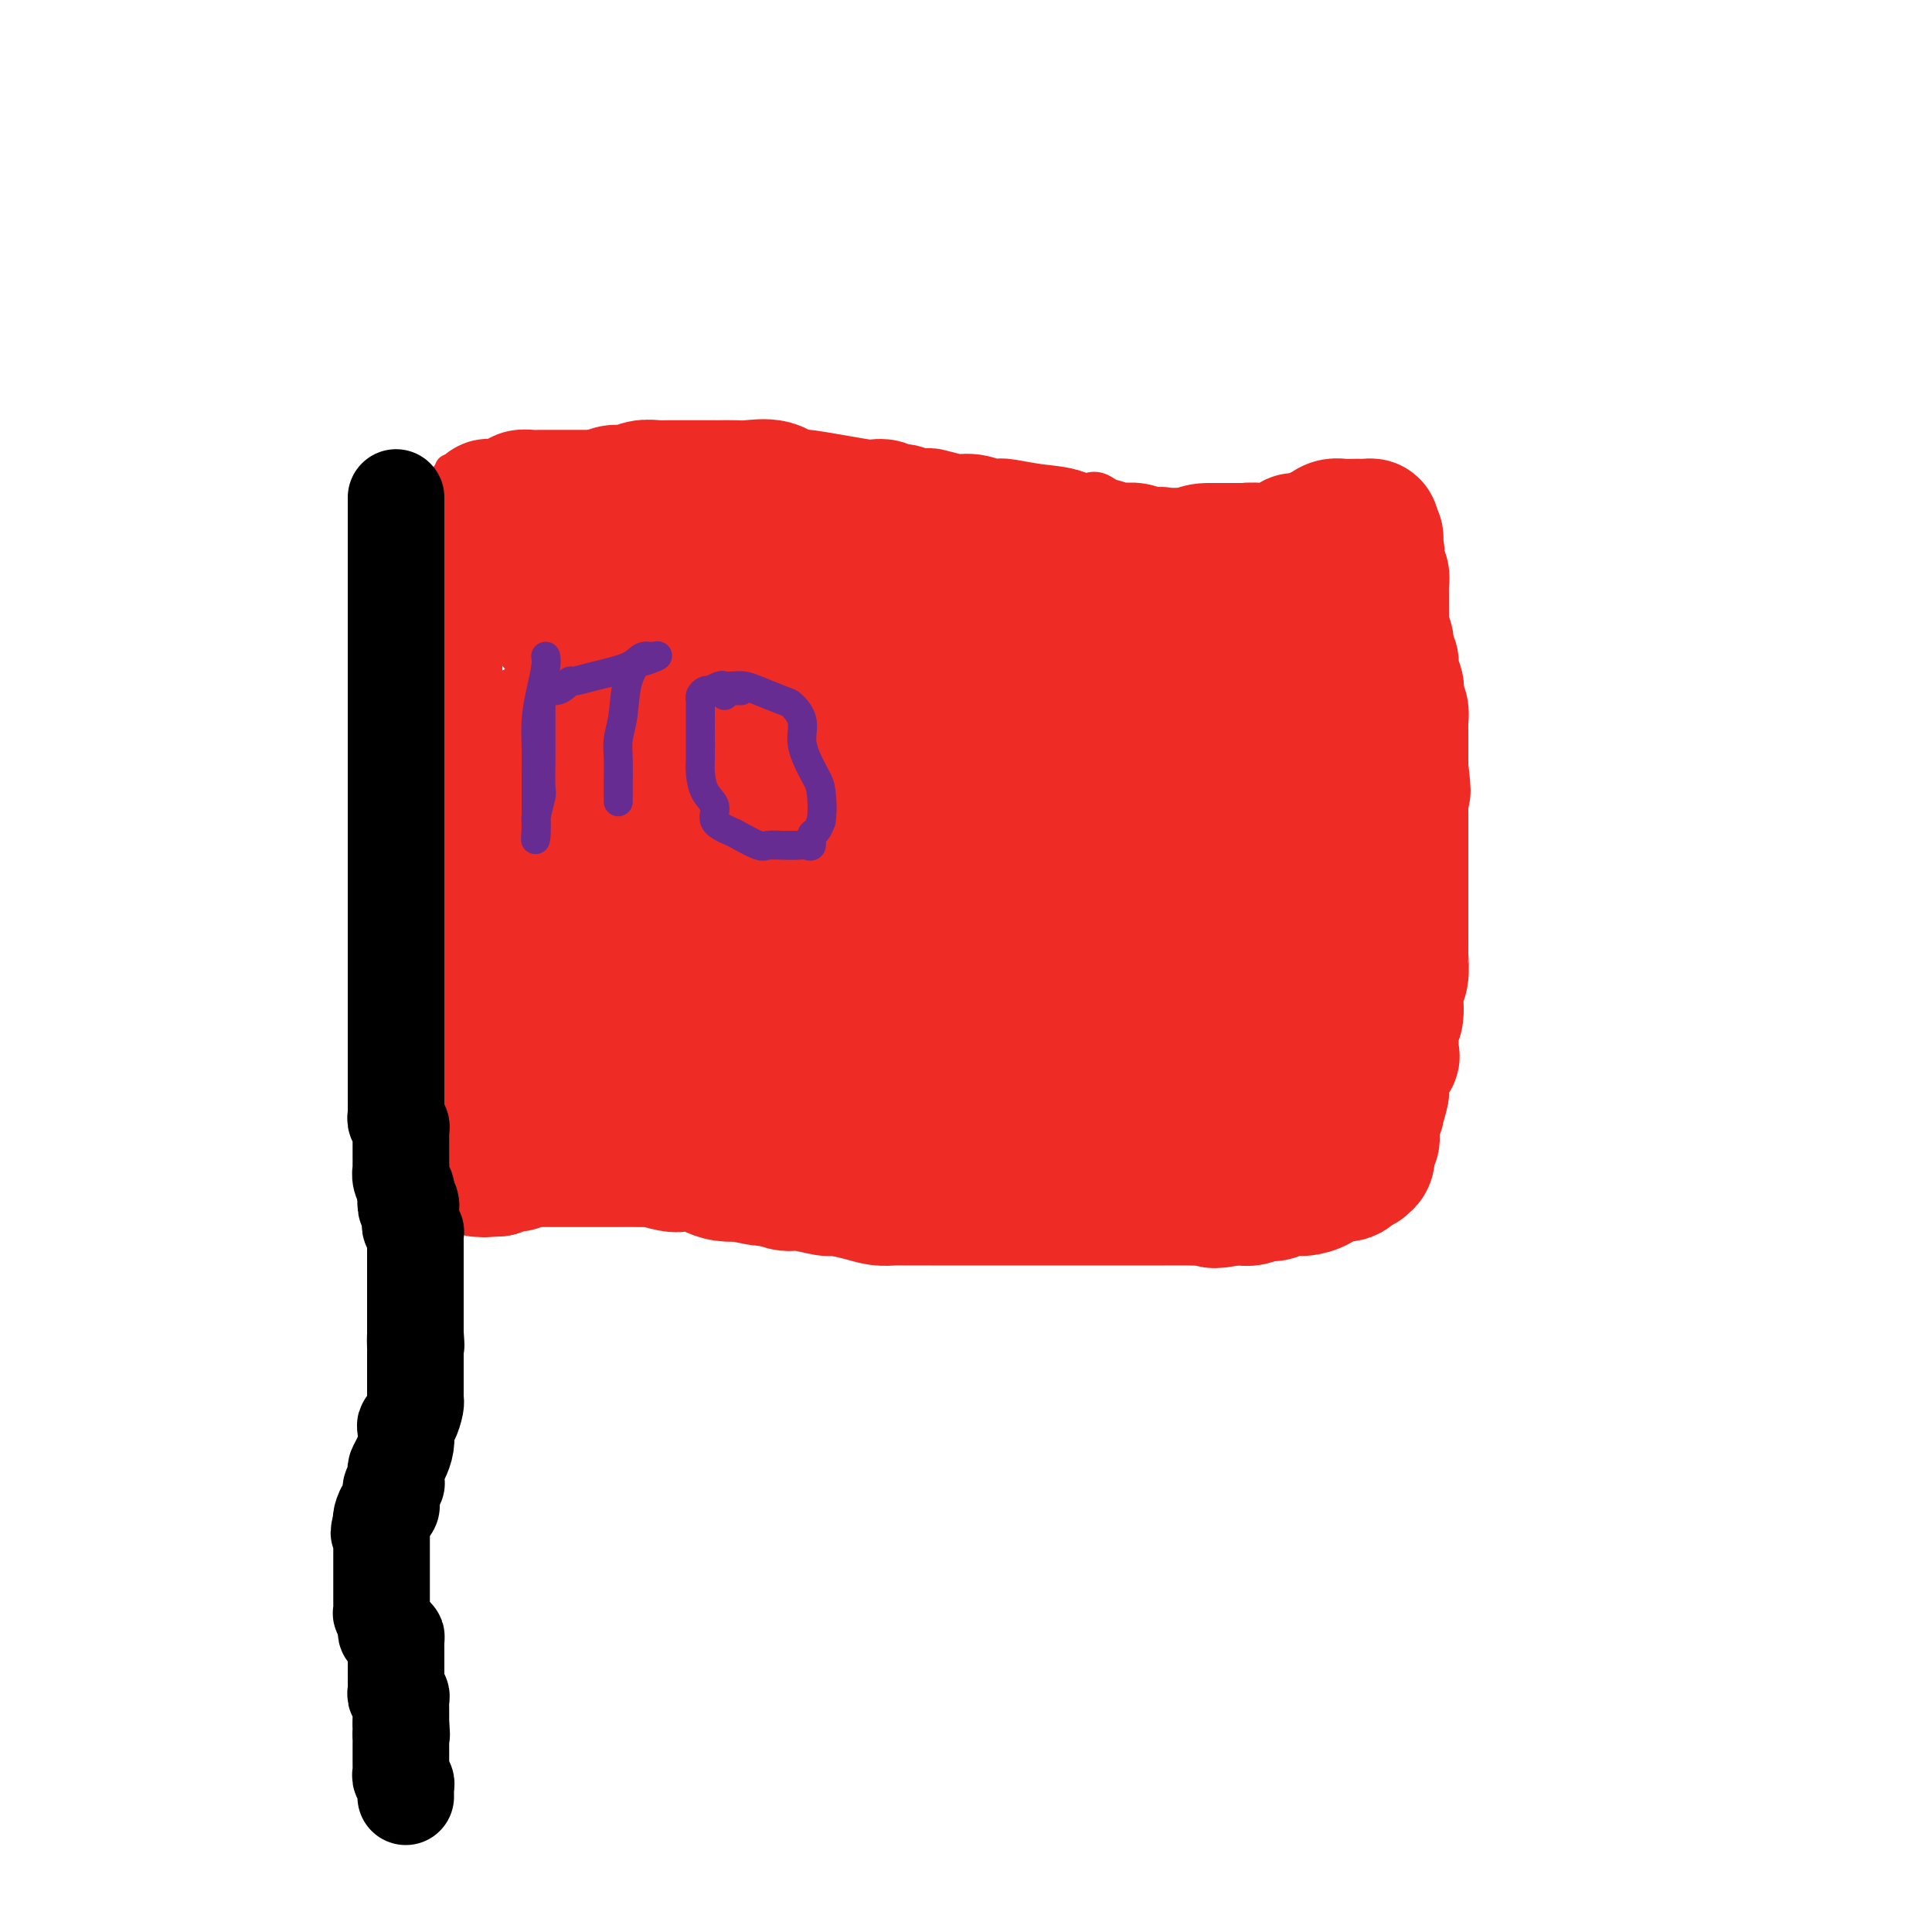 <svg viewBox='0 0 400 400' version='1.1' xmlns='http://www.w3.org/2000/svg' xmlns:xlink='http://www.w3.org/1999/xlink'><g fill='none' stroke='#EE2B24' stroke-width='6' stroke-linecap='round' stroke-linejoin='round'><path d='M91,102c0.423,0.304 0.845,0.608 1,1c0.155,0.392 0.041,0.872 0,1c-0.041,0.128 -0.011,-0.097 0,1c0.011,1.097 0.003,3.514 0,7c-0.003,3.486 -0.001,8.040 0,11c0.001,2.960 0.000,4.325 0,6c-0.000,1.675 -0.000,3.660 0,5c0.000,1.340 0.000,2.036 0,3c-0.000,0.964 -0.000,2.198 0,3c0.000,0.802 0.000,1.174 0,2c-0.000,0.826 -0.000,2.108 0,3c0.000,0.892 0.000,1.395 0,2c-0.000,0.605 -0.000,1.312 0,2c0.000,0.688 0.000,1.358 0,2c-0.000,0.642 -0.000,1.257 0,2c0.000,0.743 0.000,1.612 0,3c-0.000,1.388 -0.000,3.293 0,5c0.000,1.707 0.000,3.217 0,4c-0.000,0.783 -0.000,0.839 0,2c0.000,1.161 0.000,3.428 0,5c-0.000,1.572 -0.000,2.449 0,4c0.000,1.551 0.000,3.775 0,6'/><path d='M92,182c0.142,13.287 -0.004,6.505 0,6c0.004,-0.505 0.159,5.267 0,10c-0.159,4.733 -0.631,8.428 -1,12c-0.369,3.572 -0.635,7.023 -1,10c-0.365,2.977 -0.830,5.480 -1,9c-0.170,3.520 -0.044,8.057 0,11c0.044,2.943 0.008,4.293 0,5c-0.008,0.707 0.012,0.770 0,1c-0.012,0.230 -0.056,0.625 0,1c0.056,0.375 0.211,0.729 0,1c-0.211,0.271 -0.788,0.457 -1,0c-0.212,-0.457 -0.061,-1.559 0,-2c0.061,-0.441 0.030,-0.220 0,0'/><path d='M93,97c0.314,0.114 0.628,0.229 1,0c0.372,-0.229 0.803,-0.801 1,-1c0.197,-0.199 0.161,-0.025 1,0c0.839,0.025 2.553,-0.098 4,0c1.447,0.098 2.627,0.418 4,0c1.373,-0.418 2.939,-1.575 4,-2c1.061,-0.425 1.617,-0.118 2,0c0.383,0.118 0.593,0.046 1,0c0.407,-0.046 1.013,-0.065 2,0c0.987,0.065 2.357,0.214 4,0c1.643,-0.214 3.558,-0.789 5,-1c1.442,-0.211 2.410,-0.056 4,0c1.590,0.056 3.802,0.015 5,0c1.198,-0.015 1.382,-0.004 2,0c0.618,0.004 1.670,0.001 3,0c1.330,-0.001 2.939,-0.000 4,0c1.061,0.000 1.576,0.000 3,0c1.424,-0.000 3.759,-0.000 5,0c1.241,0.000 1.389,0.000 2,0c0.611,-0.000 1.685,-0.001 3,0c1.315,0.001 2.872,0.003 4,0c1.128,-0.003 1.828,-0.011 3,0c1.172,0.011 2.815,0.041 4,0c1.185,-0.041 1.910,-0.155 3,0c1.090,0.155 2.545,0.577 4,1'/><path d='M171,94c8.761,0.390 6.164,0.865 6,1c-0.164,0.135 2.105,-0.070 5,0c2.895,0.070 6.417,0.415 9,1c2.583,0.585 4.226,1.410 6,2c1.774,0.590 3.678,0.947 5,1c1.322,0.053 2.061,-0.196 3,0c0.939,0.196 2.076,0.837 3,1c0.924,0.163 1.634,-0.153 3,0c1.366,0.153 3.387,0.774 5,1c1.613,0.226 2.818,0.058 4,0c1.182,-0.058 2.342,-0.004 3,0c0.658,0.004 0.814,-0.041 1,0c0.186,0.041 0.400,0.168 1,0c0.600,-0.168 1.584,-0.629 3,0c1.416,0.629 3.263,2.350 5,3c1.737,0.650 3.365,0.231 5,0c1.635,-0.231 3.278,-0.273 4,0c0.722,0.273 0.523,0.862 1,1c0.477,0.138 1.630,-0.174 3,0c1.370,0.174 2.959,0.835 5,1c2.041,0.165 4.536,-0.166 7,0c2.464,0.166 4.899,0.829 6,1c1.101,0.171 0.869,-0.150 1,0c0.131,0.150 0.627,0.772 1,1c0.373,0.228 0.625,0.061 1,0c0.375,-0.061 0.874,-0.016 1,0c0.126,0.016 -0.120,0.004 0,0c0.120,-0.004 0.606,-0.001 1,0c0.394,0.001 0.697,0.001 1,0'/><path d='M270,108c15.733,2.166 5.567,0.581 2,0c-3.567,-0.581 -0.535,-0.157 1,0c1.535,0.157 1.573,0.046 2,0c0.427,-0.046 1.243,-0.028 2,0c0.757,0.028 1.456,0.067 2,0c0.544,-0.067 0.934,-0.241 1,0c0.066,0.241 -0.193,0.896 0,1c0.193,0.104 0.836,-0.341 1,0c0.164,0.341 -0.152,1.470 0,2c0.152,0.530 0.773,0.461 1,1c0.227,0.539 0.061,1.687 0,2c-0.061,0.313 -0.016,-0.207 0,0c0.016,0.207 0.004,1.141 0,2c-0.004,0.859 -0.001,1.643 0,2c0.001,0.357 0.000,0.288 0,1c-0.000,0.712 -0.000,2.206 0,3c0.000,0.794 0.000,0.887 0,1c-0.000,0.113 -0.000,0.247 0,1c0.000,0.753 0.000,2.126 0,3c-0.000,0.874 -0.000,1.250 0,2c0.000,0.750 0.000,1.875 0,3'/><path d='M282,132c0.309,4.583 0.083,4.041 0,4c-0.083,-0.041 -0.022,0.419 0,2c0.022,1.581 0.006,4.281 0,6c-0.006,1.719 -0.002,2.455 0,3c0.002,0.545 0.000,0.897 0,2c-0.000,1.103 -0.000,2.957 0,4c0.000,1.043 0.000,1.275 0,2c-0.000,0.725 -0.000,1.941 0,3c0.000,1.059 0.000,1.959 0,3c-0.000,1.041 -0.000,2.223 0,3c0.000,0.777 0.000,1.149 0,2c-0.000,0.851 -0.000,2.181 0,3c0.000,0.819 0.000,1.128 0,2c-0.000,0.872 -0.000,2.308 0,4c0.000,1.692 0.000,3.639 0,5c-0.000,1.361 -0.000,2.136 0,3c0.000,0.864 0.000,1.816 0,3c-0.000,1.184 -0.000,2.601 0,4c0.000,1.399 0.000,2.779 0,4c-0.000,1.221 -0.000,2.281 0,3c0.000,0.719 0.000,1.096 0,2c-0.000,0.904 -0.000,2.334 0,3c0.000,0.666 0.000,0.567 0,1c0.000,0.433 0.000,1.398 0,2c0.000,0.602 0.000,0.842 0,1c0.000,0.158 0.000,0.236 0,1c0.000,0.764 0.000,2.216 0,3c0.000,0.784 0.000,0.901 0,1c0.000,0.099 0.000,0.181 0,1c0.000,0.819 0.000,2.377 0,3c0.000,0.623 0.000,0.312 0,0'/><path d='M282,215c0.000,13.181 0.000,4.635 0,2c-0.000,-2.635 -0.000,0.641 0,2c0.000,1.359 0.000,0.801 0,1c-0.000,0.199 -0.000,1.154 0,2c0.000,0.846 0.000,1.585 0,2c-0.000,0.415 -0.000,0.508 0,1c0.000,0.492 0.000,1.382 0,2c-0.000,0.618 -0.000,0.964 0,1c0.000,0.036 0.000,-0.237 0,0c-0.000,0.237 -0.000,0.984 0,2c0.000,1.016 0.000,2.302 0,3c-0.000,0.698 -0.000,0.807 0,1c0.000,0.193 0.000,0.470 0,1c-0.000,0.530 -0.000,1.312 0,2c0.000,0.688 0.001,1.283 0,2c-0.001,0.717 -0.004,1.557 0,2c0.004,0.443 0.016,0.491 0,1c-0.016,0.509 -0.061,1.480 0,2c0.061,0.520 0.226,0.588 0,1c-0.226,0.412 -0.845,1.168 -1,2c-0.155,0.832 0.154,1.738 0,2c-0.154,0.262 -0.772,-0.122 -1,0c-0.228,0.122 -0.065,0.749 0,1c0.065,0.251 0.033,0.125 0,0'/><path d='M280,250c-0.443,5.415 -0.550,1.451 -1,0c-0.450,-1.451 -1.243,-0.389 -2,0c-0.757,0.389 -1.477,0.104 -2,0c-0.523,-0.104 -0.849,-0.028 -2,0c-1.151,0.028 -3.128,0.007 -4,0c-0.872,-0.007 -0.639,-0.002 -1,0c-0.361,0.002 -1.316,0.001 -2,0c-0.684,-0.001 -1.097,-0.000 -2,0c-0.903,0.000 -2.297,0.000 -4,0c-1.703,-0.000 -3.716,-0.000 -5,0c-1.284,0.000 -1.841,0.000 -3,0c-1.159,-0.000 -2.921,0.000 -4,0c-1.079,-0.000 -1.474,-0.000 -2,0c-0.526,0.000 -1.184,0.000 -2,0c-0.816,-0.000 -1.791,-0.000 -3,0c-1.209,0.000 -2.652,0.001 -4,0c-1.348,-0.001 -2.602,-0.002 -4,0c-1.398,0.002 -2.940,0.008 -4,0c-1.060,-0.008 -1.638,-0.030 -2,0c-0.362,0.030 -0.507,0.113 -1,0c-0.493,-0.113 -1.333,-0.423 -2,0c-0.667,0.423 -1.162,1.577 -2,2c-0.838,0.423 -2.021,0.114 -3,0c-0.979,-0.114 -1.754,-0.034 -4,0c-2.246,0.034 -5.963,0.023 -8,0c-2.037,-0.023 -2.392,-0.059 -3,0c-0.608,0.059 -1.467,0.212 -3,0c-1.533,-0.212 -3.741,-0.789 -5,-1c-1.259,-0.211 -1.570,-0.057 -2,0c-0.430,0.057 -0.980,0.016 -2,0c-1.020,-0.016 -2.510,-0.008 -4,0'/><path d='M188,251c-14.695,0.155 -5.433,0.041 -3,0c2.433,-0.041 -1.963,-0.011 -4,0c-2.037,0.011 -1.716,0.003 -2,0c-0.284,-0.003 -1.174,-0.001 -2,0c-0.826,0.001 -1.587,0.000 -2,0c-0.413,-0.000 -0.479,-0.000 -1,0c-0.521,0.000 -1.496,0.000 -3,0c-1.504,-0.000 -3.536,-0.000 -5,0c-1.464,0.000 -2.359,0.000 -4,0c-1.641,-0.000 -4.027,-0.000 -5,0c-0.973,0.000 -0.532,0.000 -1,0c-0.468,-0.000 -1.846,-0.000 -3,0c-1.154,0.000 -2.083,0.000 -3,0c-0.917,-0.000 -1.821,-0.000 -3,0c-1.179,0.000 -2.632,0.000 -4,0c-1.368,-0.000 -2.649,-0.000 -4,0c-1.351,0.000 -2.770,0.000 -4,0c-1.230,-0.000 -2.272,-0.000 -3,0c-0.728,0.000 -1.143,0.000 -2,0c-0.857,-0.000 -2.157,-0.000 -3,0c-0.843,0.000 -1.231,0.000 -2,0c-0.769,-0.000 -1.921,-0.000 -3,0c-1.079,0.000 -2.085,-0.000 -3,0c-0.915,0.000 -1.737,-0.000 -2,0c-0.263,0.000 0.034,-0.000 0,0c-0.034,0.000 -0.400,-0.000 -1,0c-0.600,0.000 -1.434,-0.000 -2,0c-0.566,0.000 -0.863,-0.000 -1,0c-0.137,0.000 -0.114,-0.000 -1,0c-0.886,0.000 -2.682,-0.000 -4,0c-1.318,0.000 -2.159,0.000 -3,0'/><path d='M105,251c-13.755,0.000 -6.641,0.000 -5,0c1.641,-0.000 -2.190,0.000 -4,0c-1.810,0.000 -1.599,0.000 -2,0c-0.401,0.000 -1.414,0.000 -2,0c-0.586,0.000 -0.745,0.000 -1,0c-0.255,-0.000 -0.607,0.000 -1,0c-0.393,0.000 -0.827,0.000 -1,0c-0.173,0.000 -0.087,0.000 0,0'/></g>
<g fill='none' stroke='#EE2B24' stroke-width='28' stroke-linecap='round' stroke-linejoin='round'><path d='M150,140c-0.928,-0.004 -1.855,-0.009 -2,0c-0.145,0.009 0.494,0.031 0,0c-0.494,-0.031 -2.120,-0.116 -4,0c-1.880,0.116 -4.013,0.433 -6,1c-1.987,0.567 -3.827,1.385 -5,2c-1.173,0.615 -1.677,1.028 -3,2c-1.323,0.972 -3.465,2.503 -5,4c-1.535,1.497 -2.465,2.960 -3,4c-0.535,1.040 -0.677,1.655 -1,2c-0.323,0.345 -0.829,0.418 -1,1c-0.171,0.582 -0.008,1.671 0,2c0.008,0.329 -0.138,-0.104 0,0c0.138,0.104 0.559,0.744 1,1c0.441,0.256 0.902,0.128 1,0c0.098,-0.128 -0.168,-0.257 0,-1c0.168,-0.743 0.771,-2.099 1,-3c0.229,-0.901 0.085,-1.346 0,-2c-0.085,-0.654 -0.109,-1.517 0,-3c0.109,-1.483 0.352,-3.587 0,-6c-0.352,-2.413 -1.299,-5.136 -3,-8c-1.701,-2.864 -4.158,-5.870 -6,-8c-1.842,-2.130 -3.071,-3.385 -4,-5c-0.929,-1.615 -1.558,-3.589 -2,-5c-0.442,-1.411 -0.698,-2.260 -1,-3c-0.302,-0.740 -0.651,-1.370 -1,-2'/><path d='M106,113c-2.981,-5.613 -1.932,-4.144 -2,-4c-0.068,0.144 -1.251,-1.036 -2,-2c-0.749,-0.964 -1.064,-1.712 -1,-2c0.064,-0.288 0.506,-0.116 1,0c0.494,0.116 1.038,0.175 2,0c0.962,-0.175 2.340,-0.583 3,-1c0.660,-0.417 0.600,-0.844 1,-1c0.400,-0.156 1.260,-0.042 2,0c0.740,0.042 1.359,0.011 2,0c0.641,-0.011 1.303,-0.003 2,0c0.697,0.003 1.429,0.001 2,0c0.571,-0.001 0.982,-0.000 1,0c0.018,0.000 -0.356,0.000 0,0c0.356,-0.000 1.444,-0.000 2,0c0.556,0.000 0.582,0.000 1,0c0.418,-0.000 1.228,-0.000 2,0c0.772,0.000 1.506,0.000 2,0c0.494,-0.000 0.747,-0.000 1,0'/><path d='M125,103c3.453,-0.244 1.586,0.145 1,0c-0.586,-0.145 0.110,-0.823 1,-1c0.890,-0.177 1.975,0.149 3,0c1.025,-0.149 1.989,-0.772 3,-1c1.011,-0.228 2.067,-0.061 3,0c0.933,0.061 1.742,0.016 2,0c0.258,-0.016 -0.036,-0.004 1,0c1.036,0.004 3.403,0.001 5,0c1.597,-0.001 2.423,-0.000 3,0c0.577,0.000 0.904,0.001 1,0c0.096,-0.001 -0.039,-0.002 0,0c0.039,0.002 0.252,0.008 1,0c0.748,-0.008 2.030,-0.030 3,0c0.970,0.030 1.627,0.113 3,0c1.373,-0.113 3.463,-0.423 5,0c1.537,0.423 2.520,1.580 3,2c0.480,0.420 0.458,0.102 1,0c0.542,-0.102 1.650,0.011 2,0c0.350,-0.011 -0.057,-0.148 1,0c1.057,0.148 3.577,0.579 6,1c2.423,0.421 4.747,0.831 6,1c1.253,0.169 1.433,0.097 2,0c0.567,-0.097 1.521,-0.218 2,0c0.479,0.218 0.485,0.777 1,1c0.515,0.223 1.540,0.111 2,0c0.460,-0.111 0.355,-0.222 1,0c0.645,0.222 2.042,0.778 3,1c0.958,0.222 1.479,0.111 2,0'/><path d='M192,107c5.227,0.946 2.296,0.310 1,0c-1.296,-0.310 -0.957,-0.293 0,0c0.957,0.293 2.534,0.863 4,1c1.466,0.137 2.823,-0.160 4,0c1.177,0.160 2.175,0.778 3,1c0.825,0.222 1.477,0.047 2,0c0.523,-0.047 0.918,0.034 1,0c0.082,-0.034 -0.150,-0.182 1,0c1.150,0.182 3.680,0.694 6,1c2.320,0.306 4.428,0.408 6,1c1.572,0.592 2.608,1.676 4,2c1.392,0.324 3.139,-0.110 4,0c0.861,0.110 0.836,0.765 1,1c0.164,0.235 0.516,0.049 1,0c0.484,-0.049 1.099,0.039 2,0c0.901,-0.039 2.089,-0.207 3,0c0.911,0.207 1.546,0.787 2,1c0.454,0.213 0.729,0.057 1,0c0.271,-0.057 0.539,-0.015 1,0c0.461,0.015 1.115,0.004 2,0c0.885,-0.004 2.002,-0.001 3,0c0.998,0.001 1.879,0.000 2,0c0.121,-0.000 -0.517,-0.000 0,0c0.517,0.000 2.190,0.000 3,0c0.810,-0.000 0.756,-0.000 1,0c0.244,0.000 0.784,0.000 1,0c0.216,-0.000 0.108,-0.000 0,0'/><path d='M251,115c9.245,1.238 2.859,0.333 1,0c-1.859,-0.333 0.809,-0.093 2,0c1.191,0.093 0.904,0.039 1,0c0.096,-0.039 0.573,-0.063 1,0c0.427,0.063 0.802,0.213 1,0c0.198,-0.213 0.219,-0.789 1,-1c0.781,-0.211 2.321,-0.056 3,0c0.679,0.056 0.496,0.012 1,0c0.504,-0.012 1.694,0.007 2,0c0.306,-0.007 -0.273,-0.040 0,0c0.273,0.040 1.397,0.154 2,0c0.603,-0.154 0.685,-0.576 1,-1c0.315,-0.424 0.861,-0.849 1,-1c0.139,-0.151 -0.131,-0.026 0,0c0.131,0.026 0.662,-0.045 1,0c0.338,0.045 0.482,0.208 1,0c0.518,-0.208 1.409,-0.787 2,-1c0.591,-0.213 0.883,-0.061 1,0c0.117,0.061 0.058,0.030 0,0'/><path d='M273,111c3.822,-0.785 2.376,-0.746 2,-1c-0.376,-0.254 0.319,-0.800 1,-1c0.681,-0.200 1.349,-0.054 2,0c0.651,0.054 1.285,0.018 2,0c0.715,-0.018 1.512,-0.016 2,0c0.488,0.016 0.667,0.045 1,0c0.333,-0.045 0.820,-0.166 1,0c0.180,0.166 0.051,0.619 0,1c-0.051,0.381 -0.026,0.691 0,1'/><path d='M284,111c1.697,0.185 0.441,0.649 0,1c-0.441,0.351 -0.067,0.591 0,1c0.067,0.409 -0.175,0.987 0,1c0.175,0.013 0.765,-0.540 1,0c0.235,0.540 0.116,2.172 0,3c-0.116,0.828 -0.227,0.852 0,1c0.227,0.148 0.793,0.420 1,1c0.207,0.580 0.055,1.468 0,2c-0.055,0.532 -0.015,0.707 0,1c0.015,0.293 0.004,0.705 0,1c-0.004,0.295 -0.001,0.475 0,1c0.001,0.525 0.001,1.397 0,2c-0.001,0.603 -0.001,0.938 0,1c0.001,0.062 0.004,-0.151 0,0c-0.004,0.151 -0.016,0.664 0,1c0.016,0.336 0.061,0.494 0,1c-0.061,0.506 -0.228,1.361 0,2c0.228,0.639 0.849,1.063 1,2c0.151,0.937 -0.170,2.388 0,3c0.170,0.612 0.829,0.387 1,1c0.171,0.613 -0.147,2.065 0,3c0.147,0.935 0.757,1.354 1,2c0.243,0.646 0.118,1.520 0,2c-0.118,0.480 -0.228,0.565 0,1c0.228,0.435 0.793,1.221 1,2c0.207,0.779 0.055,1.550 0,2c-0.055,0.450 -0.015,0.579 0,1c0.015,0.421 0.004,1.133 0,2c-0.004,0.867 -0.001,1.887 0,3c0.001,1.113 0.000,2.318 0,3c-0.000,0.682 -0.000,0.841 0,1'/><path d='M290,159c0.928,7.955 0.249,3.841 0,3c-0.249,-0.841 -0.067,1.589 0,3c0.067,1.411 0.018,1.801 0,2c-0.018,0.199 -0.005,0.206 0,1c0.005,0.794 0.001,2.375 0,3c-0.001,0.625 -0.000,0.293 0,1c0.000,0.707 0.000,2.454 0,3c-0.000,0.546 -0.000,-0.110 0,0c0.000,0.110 0.000,0.987 0,2c-0.000,1.013 -0.000,2.162 0,3c0.000,0.838 -0.000,1.364 0,2c0.000,0.636 0.000,1.380 0,2c-0.000,0.620 -0.000,1.115 0,2c0.000,0.885 0.000,2.161 0,3c-0.000,0.839 -0.000,1.240 0,2c0.000,0.760 0.001,1.877 0,2c-0.001,0.123 -0.004,-0.749 0,0c0.004,0.749 0.016,3.118 0,4c-0.016,0.882 -0.061,0.276 0,1c0.061,0.724 0.227,2.777 0,4c-0.227,1.223 -0.846,1.617 -1,3c-0.154,1.383 0.157,3.756 0,5c-0.157,1.244 -0.782,1.358 -1,2c-0.218,0.642 -0.030,1.811 0,3c0.030,1.189 -0.097,2.399 0,3c0.097,0.601 0.418,0.595 0,1c-0.418,0.405 -1.576,1.222 -2,2c-0.424,0.778 -0.114,1.518 0,2c0.114,0.482 0.031,0.707 0,1c-0.031,0.293 -0.009,0.655 0,1c0.009,0.345 0.004,0.672 0,1'/><path d='M286,226c-0.841,4.113 -0.943,2.396 -1,2c-0.057,-0.396 -0.068,0.528 0,1c0.068,0.472 0.215,0.493 0,1c-0.215,0.507 -0.794,1.499 -1,2c-0.206,0.501 -0.041,0.512 0,1c0.041,0.488 -0.042,1.453 0,2c0.042,0.547 0.208,0.675 0,1c-0.208,0.325 -0.792,0.847 -1,1c-0.208,0.153 -0.041,-0.064 0,0c0.041,0.064 -0.044,0.407 0,1c0.044,0.593 0.217,1.435 0,2c-0.217,0.565 -0.824,0.854 -1,1c-0.176,0.146 0.078,0.151 0,0c-0.078,-0.151 -0.487,-0.457 -1,0c-0.513,0.457 -1.131,1.678 -2,2c-0.869,0.322 -1.988,-0.253 -3,0c-1.012,0.253 -1.916,1.336 -3,2c-1.084,0.664 -2.346,0.910 -3,1c-0.654,0.090 -0.699,0.023 -1,0c-0.301,-0.023 -0.858,-0.002 -1,0c-0.142,0.002 0.130,-0.013 0,0c-0.130,0.013 -0.663,0.055 -1,0c-0.337,-0.055 -0.478,-0.207 -1,0c-0.522,0.207 -1.424,0.773 -2,1c-0.576,0.227 -0.826,0.113 -1,0c-0.174,-0.113 -0.274,-0.226 -1,0c-0.726,0.226 -2.080,0.792 -3,1c-0.920,0.208 -1.406,0.060 -2,0c-0.594,-0.060 -1.297,-0.030 -2,0'/><path d='M255,248c-4.993,1.083 -3.976,0.290 -4,0c-0.024,-0.290 -1.089,-0.078 -2,0c-0.911,0.078 -1.667,0.021 -3,0c-1.333,-0.021 -3.244,-0.006 -4,0c-0.756,0.006 -0.356,0.001 -1,0c-0.644,-0.001 -2.333,-0.000 -3,0c-0.667,0.000 -0.313,0.000 -1,0c-0.687,-0.000 -2.415,-0.000 -4,0c-1.585,0.000 -3.027,0.000 -4,0c-0.973,-0.000 -1.478,-0.000 -2,0c-0.522,0.000 -1.063,0.000 -2,0c-0.937,-0.000 -2.270,-0.000 -3,0c-0.730,0.000 -0.855,0.000 -1,0c-0.145,-0.000 -0.308,-0.000 -1,0c-0.692,0.000 -1.913,0.000 -3,0c-1.087,-0.000 -2.039,-0.000 -3,0c-0.961,0.000 -1.930,0.000 -3,0c-1.070,-0.000 -2.241,-0.000 -3,0c-0.759,0.000 -1.106,0.000 -2,0c-0.894,-0.000 -2.336,-0.000 -4,0c-1.664,0.000 -3.551,0.001 -5,0c-1.449,-0.001 -2.461,-0.003 -4,0c-1.539,0.003 -3.603,0.011 -5,0c-1.397,-0.011 -2.125,-0.040 -3,0c-0.875,0.040 -1.897,0.150 -3,0c-1.103,-0.150 -2.287,-0.561 -4,-1c-1.713,-0.439 -3.956,-0.905 -5,-1c-1.044,-0.095 -0.888,0.181 -2,0c-1.112,-0.181 -3.492,-0.818 -5,-1c-1.508,-0.182 -2.145,0.091 -3,0c-0.855,-0.091 -1.927,-0.545 -3,-1'/><path d='M160,244c-3.543,-0.559 -1.399,0.044 -2,0c-0.601,-0.044 -3.945,-0.733 -5,-1c-1.055,-0.267 0.180,-0.110 0,0c-0.180,0.110 -1.775,0.174 -3,0c-1.225,-0.174 -2.080,-0.586 -3,-1c-0.920,-0.414 -1.904,-0.829 -3,-1c-1.096,-0.171 -2.304,-0.098 -3,0c-0.696,0.098 -0.881,0.223 -2,0c-1.119,-0.223 -3.172,-0.792 -4,-1c-0.828,-0.208 -0.431,-0.056 -1,0c-0.569,0.056 -2.103,0.015 -3,0c-0.897,-0.015 -1.158,-0.004 -2,0c-0.842,0.004 -2.266,0.001 -3,0c-0.734,-0.001 -0.777,-0.000 -1,0c-0.223,0.000 -0.627,0.000 -1,0c-0.373,-0.000 -0.717,-0.000 -1,0c-0.283,0.000 -0.506,0.000 -1,0c-0.494,-0.000 -1.258,-0.000 -2,0c-0.742,0.000 -1.463,0.000 -2,0c-0.537,-0.000 -0.892,-0.000 -1,0c-0.108,0.000 0.031,0.000 0,0c-0.031,-0.000 -0.232,-0.001 -1,0c-0.768,0.001 -2.102,0.004 -3,0c-0.898,-0.004 -1.361,-0.016 -2,0c-0.639,0.016 -1.453,0.060 -2,0c-0.547,-0.060 -0.827,-0.222 -1,0c-0.173,0.222 -0.239,0.829 -1,1c-0.761,0.171 -2.217,-0.094 -3,0c-0.783,0.094 -0.891,0.547 -1,1'/><path d='M103,242c-5.072,0.314 -1.753,0.098 -1,0c0.753,-0.098 -1.059,-0.077 -2,0c-0.941,0.077 -1.012,0.210 -1,0c0.012,-0.210 0.105,-0.762 0,-1c-0.105,-0.238 -0.409,-0.160 -1,-1c-0.591,-0.840 -1.469,-2.596 -2,-4c-0.531,-1.404 -0.717,-2.456 -1,-4c-0.283,-1.544 -0.665,-3.580 -1,-5c-0.335,-1.420 -0.625,-2.225 -1,-3c-0.375,-0.775 -0.836,-1.520 -1,-2c-0.164,-0.480 -0.030,-0.694 0,-1c0.030,-0.306 -0.045,-0.705 0,-1c0.045,-0.295 0.209,-0.486 0,-1c-0.209,-0.514 -0.792,-1.352 -1,-2c-0.208,-0.648 -0.042,-1.104 0,-2c0.042,-0.896 -0.040,-2.230 0,-3c0.040,-0.770 0.203,-0.977 0,-2c-0.203,-1.023 -0.772,-2.864 -1,-4c-0.228,-1.136 -0.114,-1.568 0,-2'/><path d='M90,204c-0.928,-5.226 -0.249,-2.292 0,-2c0.249,0.292 0.067,-2.058 0,-3c-0.067,-0.942 -0.018,-0.476 0,-1c0.018,-0.524 0.005,-2.036 0,-3c-0.005,-0.964 -0.001,-1.379 0,-2c0.001,-0.621 0.000,-1.448 0,-2c-0.000,-0.552 -0.000,-0.828 0,-2c0.000,-1.172 0.000,-3.240 0,-4c-0.000,-0.760 -0.000,-0.211 0,-1c0.000,-0.789 0.000,-2.916 0,-4c-0.000,-1.084 -0.000,-1.124 0,-2c0.000,-0.876 0.000,-2.588 0,-3c-0.000,-0.412 -0.000,0.476 0,0c0.000,-0.476 0.000,-2.317 0,-3c-0.000,-0.683 -0.000,-0.207 0,-1c0.000,-0.793 0.000,-2.854 0,-4c-0.000,-1.146 -0.000,-1.377 0,-2c0.000,-0.623 0.000,-1.638 0,-3c-0.000,-1.362 -0.000,-3.072 0,-4c0.000,-0.928 0.000,-1.074 0,-2c-0.000,-0.926 -0.000,-2.633 0,-3c0.000,-0.367 0.000,0.605 0,0c-0.000,-0.605 -0.000,-2.787 0,-4c0.000,-1.213 0.000,-1.456 0,-2c-0.000,-0.544 0.000,-1.390 0,-2c0.000,-0.610 0.000,-0.984 0,-2c0.000,-1.016 0.000,-2.673 0,-3c0.000,-0.327 0.000,0.675 0,0c0.000,-0.675 0.000,-3.028 0,-4c0.000,-0.972 0.000,-0.563 0,-1c0.000,-0.437 0.000,-1.718 0,-3'/><path d='M90,132c0.292,-11.285 1.023,-3.496 1,-1c-0.023,2.496 -0.801,-0.300 0,-2c0.801,-1.700 3.182,-2.303 4,-3c0.818,-0.697 0.075,-1.487 0,-2c-0.075,-0.513 0.519,-0.750 1,-1c0.481,-0.250 0.848,-0.514 1,-1c0.152,-0.486 0.089,-1.194 1,-2c0.911,-0.806 2.794,-1.708 4,-2c1.206,-0.292 1.733,0.027 3,0c1.267,-0.027 3.273,-0.400 5,-1c1.727,-0.600 3.176,-1.429 4,-2c0.824,-0.571 1.025,-0.885 1,-1c-0.025,-0.115 -0.276,-0.030 1,0c1.276,0.030 4.077,0.004 6,0c1.923,-0.004 2.967,0.013 4,0c1.033,-0.013 2.055,-0.056 3,0c0.945,0.056 1.813,0.212 2,0c0.187,-0.212 -0.305,-0.792 0,-1c0.305,-0.208 1.408,-0.045 2,0c0.592,0.045 0.673,-0.027 1,0c0.327,0.027 0.901,0.152 2,0c1.099,-0.152 2.722,-0.580 4,-1c1.278,-0.420 2.209,-0.830 3,-1c0.791,-0.170 1.441,-0.098 2,0c0.559,0.098 1.025,0.222 2,0c0.975,-0.222 2.457,-0.792 4,-1c1.543,-0.208 3.146,-0.056 5,0c1.854,0.056 3.958,0.016 6,0c2.042,-0.016 4.021,-0.008 6,0'/><path d='M168,110c11.154,-1.240 6.040,-0.340 5,0c-1.040,0.340 1.994,0.119 4,0c2.006,-0.119 2.982,-0.137 4,0c1.018,0.137 2.076,0.429 4,1c1.924,0.571 4.714,1.420 7,2c2.286,0.580 4.070,0.889 5,1c0.930,0.111 1.007,0.023 1,0c-0.007,-0.023 -0.097,0.018 1,0c1.097,-0.018 3.382,-0.096 6,0c2.618,0.096 5.570,0.365 8,1c2.430,0.635 4.337,1.637 6,2c1.663,0.363 3.081,0.087 4,0c0.919,-0.087 1.338,0.015 2,0c0.662,-0.015 1.567,-0.149 3,0c1.433,0.149 3.395,0.580 5,1c1.605,0.420 2.855,0.831 4,1c1.145,0.169 2.185,0.098 3,0c0.815,-0.098 1.404,-0.222 2,0c0.596,0.222 1.200,0.792 2,0c0.800,-0.792 1.797,-2.944 3,-4c1.203,-1.056 2.611,-1.015 4,-1c1.389,0.015 2.759,0.004 4,0c1.241,-0.004 2.353,-0.001 3,0c0.647,0.001 0.828,0.000 1,0c0.172,-0.000 0.335,-0.000 1,0c0.665,0.000 1.833,0.000 3,0'/><path d='M263,114c4.842,0.063 3.946,2.722 5,4c1.054,1.278 4.056,1.177 6,2c1.944,0.823 2.829,2.571 3,3c0.171,0.429 -0.371,-0.461 0,0c0.371,0.461 1.655,2.273 2,3c0.345,0.727 -0.248,0.370 0,1c0.248,0.630 1.338,2.248 2,3c0.662,0.752 0.895,0.638 1,1c0.105,0.362 0.081,1.199 0,2c-0.081,0.801 -0.220,1.564 0,2c0.220,0.436 0.799,0.544 1,1c0.201,0.456 0.026,1.261 0,2c-0.026,0.739 0.098,1.411 0,2c-0.098,0.589 -0.419,1.096 0,2c0.419,0.904 1.576,2.207 2,3c0.424,0.793 0.114,1.076 0,2c-0.114,0.924 -0.030,2.490 0,4c0.030,1.510 0.008,2.965 0,4c-0.008,1.035 -0.002,1.648 0,3c0.002,1.352 0.001,3.441 0,5c-0.001,1.559 -0.000,2.589 0,4c0.000,1.411 0.000,3.203 0,5c-0.000,1.797 -0.000,3.597 0,5c0.000,1.403 0.000,2.408 0,3c-0.000,0.592 -0.000,0.771 0,2c0.000,1.229 0.000,3.508 0,5c-0.000,1.492 -0.000,2.198 0,3c0.000,0.802 0.000,1.699 0,3c-0.000,1.301 -0.000,3.004 0,4c0.000,0.996 0.000,1.285 0,2c-0.000,0.715 -0.000,1.858 0,3'/><path d='M285,202c0.309,10.584 0.081,4.044 0,2c-0.081,-2.044 -0.014,0.408 0,2c0.014,1.592 -0.025,2.326 0,3c0.025,0.674 0.113,1.289 0,2c-0.113,0.711 -0.427,1.518 -1,2c-0.573,0.482 -1.403,0.640 -2,1c-0.597,0.360 -0.960,0.924 -2,1c-1.040,0.076 -2.756,-0.334 -4,0c-1.244,0.334 -2.015,1.414 -3,2c-0.985,0.586 -2.185,0.678 -3,1c-0.815,0.322 -1.246,0.874 -2,1c-0.754,0.126 -1.833,-0.174 -3,0c-1.167,0.174 -2.424,0.821 -3,1c-0.576,0.179 -0.473,-0.111 -2,0c-1.527,0.111 -4.684,0.622 -6,1c-1.316,0.378 -0.789,0.623 -1,1c-0.211,0.377 -1.158,0.886 -2,1c-0.842,0.114 -1.578,-0.166 -2,0c-0.422,0.166 -0.530,0.780 -1,1c-0.470,0.220 -1.302,0.048 -2,0c-0.698,-0.048 -1.262,0.029 -2,0c-0.738,-0.029 -1.651,-0.163 -2,0c-0.349,0.163 -0.134,0.622 -1,1c-0.866,0.378 -2.812,0.676 -4,1c-1.188,0.324 -1.618,0.675 -4,1c-2.382,0.325 -6.716,0.623 -10,1c-3.284,0.377 -5.520,0.833 -8,1c-2.480,0.167 -5.206,0.045 -8,0c-2.794,-0.045 -5.655,-0.013 -8,0c-2.345,0.013 -4.172,0.006 -6,0'/><path d='M193,229c-7.124,0.309 -4.935,0.083 -5,0c-0.065,-0.083 -2.386,-0.022 -4,0c-1.614,0.022 -2.523,0.006 -4,0c-1.477,-0.006 -3.522,-0.002 -5,0c-1.478,0.002 -2.389,0.000 -3,0c-0.611,-0.000 -0.923,-0.000 -1,0c-0.077,0.000 0.080,0.000 -1,0c-1.080,-0.000 -3.395,-0.000 -5,0c-1.605,0.000 -2.498,0.001 -4,0c-1.502,-0.001 -3.613,-0.004 -5,0c-1.387,0.004 -2.050,0.016 -3,0c-0.950,-0.016 -2.186,-0.059 -3,0c-0.814,0.059 -1.207,0.220 -3,0c-1.793,-0.220 -4.988,-0.819 -7,-1c-2.012,-0.181 -2.841,0.057 -5,0c-2.159,-0.057 -5.648,-0.411 -8,-1c-2.352,-0.589 -3.566,-1.415 -5,-2c-1.434,-0.585 -3.088,-0.931 -4,-1c-0.912,-0.069 -1.081,0.137 -1,0c0.081,-0.137 0.411,-0.617 0,-1c-0.411,-0.383 -1.564,-0.670 -2,-1c-0.436,-0.330 -0.155,-0.702 0,-1c0.155,-0.298 0.185,-0.521 0,-1c-0.185,-0.479 -0.585,-1.215 -1,-2c-0.415,-0.785 -0.846,-1.619 -1,-2c-0.154,-0.381 -0.031,-0.308 0,-1c0.031,-0.692 -0.030,-2.148 0,-3c0.030,-0.852 0.151,-1.101 0,-2c-0.151,-0.899 -0.576,-2.450 -1,-4'/><path d='M112,206c-0.432,-3.628 -0.011,-4.697 0,-6c0.011,-1.303 -0.387,-2.840 -1,-4c-0.613,-1.160 -1.440,-1.944 -2,-3c-0.560,-1.056 -0.854,-2.383 -1,-4c-0.146,-1.617 -0.144,-3.525 0,-5c0.144,-1.475 0.431,-2.518 0,-4c-0.431,-1.482 -1.580,-3.405 -2,-5c-0.420,-1.595 -0.113,-2.863 0,-4c0.113,-1.137 0.030,-2.143 0,-3c-0.030,-0.857 -0.008,-1.566 0,-2c0.008,-0.434 0.002,-0.592 0,-1c-0.002,-0.408 -0.001,-1.064 0,-2c0.001,-0.936 0.001,-2.152 0,-3c-0.001,-0.848 -0.003,-1.329 0,-2c0.003,-0.671 0.009,-1.532 0,-2c-0.009,-0.468 -0.035,-0.544 0,-1c0.035,-0.456 0.130,-1.291 1,-2c0.870,-0.709 2.513,-1.290 4,-2c1.487,-0.710 2.817,-1.548 4,-2c1.183,-0.452 2.218,-0.518 3,-1c0.782,-0.482 1.311,-1.380 2,-2c0.689,-0.620 1.538,-0.961 2,-1c0.462,-0.039 0.537,0.225 1,0c0.463,-0.225 1.315,-0.939 2,-1c0.685,-0.061 1.204,0.530 3,0c1.796,-0.530 4.868,-2.181 7,-3c2.132,-0.819 3.323,-0.805 4,-1c0.677,-0.195 0.838,-0.597 1,-1'/><path d='M140,139c5.466,-2.333 2.631,-1.165 2,-1c-0.631,0.165 0.940,-0.673 2,-1c1.060,-0.327 1.607,-0.143 2,0c0.393,0.143 0.630,0.244 1,0c0.370,-0.244 0.871,-0.834 1,-1c0.129,-0.166 -0.115,0.093 1,0c1.115,-0.093 3.587,-0.536 5,-1c1.413,-0.464 1.765,-0.947 3,-1c1.235,-0.053 3.353,0.326 5,0c1.647,-0.326 2.823,-1.356 4,-2c1.177,-0.644 2.356,-0.903 3,-1c0.644,-0.097 0.752,-0.034 1,0c0.248,0.034 0.636,0.037 1,0c0.364,-0.037 0.702,-0.114 2,0c1.298,0.114 3.554,0.419 5,0c1.446,-0.419 2.080,-1.561 3,-2c0.920,-0.439 2.124,-0.174 3,0c0.876,0.174 1.423,0.257 2,0c0.577,-0.257 1.183,-0.853 2,-1c0.817,-0.147 1.845,0.157 3,0c1.155,-0.157 2.437,-0.774 4,-1c1.563,-0.226 3.405,-0.061 5,0c1.595,0.061 2.942,0.016 4,0c1.058,-0.016 1.829,-0.004 3,0c1.171,0.004 2.744,0.001 5,0c2.256,-0.001 5.195,-0.000 8,0c2.805,0.000 5.475,0.000 8,0c2.525,-0.000 4.904,-0.000 7,0c2.096,0.000 3.911,0.000 5,0c1.089,-0.000 1.454,-0.000 3,0c1.546,0.000 4.273,0.000 7,0'/><path d='M250,127c9.071,-0.052 4.248,-0.180 3,0c-1.248,0.180 1.079,0.670 2,1c0.921,0.330 0.436,0.499 1,1c0.564,0.501 2.176,1.332 3,2c0.824,0.668 0.858,1.172 1,2c0.142,0.828 0.392,1.979 1,3c0.608,1.021 1.574,1.913 2,3c0.426,1.087 0.310,2.369 1,4c0.690,1.631 2.185,3.611 3,5c0.815,1.389 0.950,2.189 1,3c0.050,0.811 0.013,1.634 0,2c-0.013,0.366 -0.004,0.274 0,1c0.004,0.726 0.001,2.270 0,3c-0.001,0.730 -0.000,0.646 0,1c0.000,0.354 0.000,1.145 0,2c-0.000,0.855 -0.000,1.772 0,2c0.000,0.228 0.000,-0.235 0,0c-0.000,0.235 -0.000,1.166 0,2c0.000,0.834 0.000,1.569 0,2c-0.000,0.431 -0.000,0.557 0,1c0.000,0.443 0.000,1.201 0,2c-0.000,0.799 -0.000,1.637 0,2c0.000,0.363 0.000,0.252 0,1c-0.000,0.748 -0.000,2.357 0,3c0.000,0.643 0.000,0.322 0,0'/><path d='M268,175c0.171,4.789 0.098,3.261 0,3c-0.098,-0.261 -0.223,0.744 0,2c0.223,1.256 0.792,2.761 1,4c0.208,1.239 0.056,2.211 0,3c-0.056,0.789 -0.014,1.394 0,2c0.014,0.606 0.001,1.213 0,2c-0.001,0.787 0.009,1.755 0,2c-0.009,0.245 -0.039,-0.234 0,0c0.039,0.234 0.145,1.179 0,2c-0.145,0.821 -0.541,1.517 -1,2c-0.459,0.483 -0.980,0.755 -2,1c-1.020,0.245 -2.541,0.465 -4,1c-1.459,0.535 -2.858,1.386 -4,2c-1.142,0.614 -2.027,0.991 -3,1c-0.973,0.009 -2.035,-0.349 -3,0c-0.965,0.349 -1.834,1.404 -3,2c-1.166,0.596 -2.628,0.732 -4,1c-1.372,0.268 -2.654,0.668 -4,1c-1.346,0.332 -2.755,0.596 -4,1c-1.245,0.404 -2.324,0.948 -3,1c-0.676,0.052 -0.948,-0.390 -2,0c-1.052,0.390 -2.884,1.610 -4,2c-1.116,0.390 -1.514,-0.050 -2,0c-0.486,0.050 -1.058,0.591 -2,1c-0.942,0.409 -2.252,0.688 -4,1c-1.748,0.312 -3.933,0.657 -5,1c-1.067,0.343 -1.015,0.683 -2,1c-0.985,0.317 -3.006,0.611 -5,1c-1.994,0.389 -3.960,0.874 -5,1c-1.040,0.126 -1.154,-0.107 -2,0c-0.846,0.107 -2.423,0.553 -4,1'/><path d='M197,217c-11.296,2.939 -5.036,0.788 -4,0c1.036,-0.788 -3.153,-0.211 -6,0c-2.847,0.211 -4.351,0.056 -6,0c-1.649,-0.056 -3.442,-0.015 -5,0c-1.558,0.015 -2.881,0.002 -4,0c-1.119,-0.002 -2.035,0.007 -3,0c-0.965,-0.007 -1.978,-0.028 -3,0c-1.022,0.028 -2.054,0.106 -3,0c-0.946,-0.106 -1.808,-0.397 -3,-1c-1.192,-0.603 -2.715,-1.520 -6,-3c-3.285,-1.480 -8.333,-3.524 -12,-5c-3.667,-1.476 -5.953,-2.386 -7,-3c-1.047,-0.614 -0.854,-0.934 -1,-1c-0.146,-0.066 -0.629,0.120 -1,0c-0.371,-0.120 -0.628,-0.546 -1,-1c-0.372,-0.454 -0.859,-0.934 -1,-1c-0.141,-0.066 0.064,0.284 0,0c-0.064,-0.284 -0.395,-1.203 -1,-2c-0.605,-0.797 -1.483,-1.473 -2,-2c-0.517,-0.527 -0.675,-0.904 -1,-1c-0.325,-0.096 -0.819,0.089 -1,0c-0.181,-0.089 -0.048,-0.451 0,-1c0.048,-0.549 0.013,-1.284 0,-2c-0.013,-0.716 -0.003,-1.412 0,-2c0.003,-0.588 0.001,-1.069 0,-2c-0.001,-0.931 -0.000,-2.313 0,-3c0.000,-0.687 0.000,-0.679 0,-1c-0.000,-0.321 -0.000,-0.973 0,-2c0.000,-1.027 0.000,-2.430 0,-3c-0.000,-0.570 -0.000,-0.306 0,-1c0.000,-0.694 0.000,-2.347 0,-4'/><path d='M126,176c-0.058,-3.419 -0.204,-1.967 0,-2c0.204,-0.033 0.758,-1.551 1,-3c0.242,-1.449 0.172,-2.830 1,-4c0.828,-1.170 2.554,-2.131 3,-3c0.446,-0.869 -0.387,-1.648 0,-2c0.387,-0.352 1.995,-0.278 3,-1c1.005,-0.722 1.407,-2.240 3,-3c1.593,-0.760 4.377,-0.761 6,-1c1.623,-0.239 2.084,-0.716 3,-1c0.916,-0.284 2.287,-0.377 4,-1c1.713,-0.623 3.769,-1.778 5,-2c1.231,-0.222 1.638,0.487 3,0c1.362,-0.487 3.677,-2.169 5,-3c1.323,-0.831 1.652,-0.809 3,-1c1.348,-0.191 3.715,-0.595 5,-1c1.285,-0.405 1.489,-0.811 2,-1c0.511,-0.189 1.330,-0.159 2,0c0.670,0.159 1.191,0.449 2,0c0.809,-0.449 1.908,-1.635 3,-2c1.092,-0.365 2.178,0.091 3,0c0.822,-0.091 1.379,-0.727 2,-1c0.621,-0.273 1.306,-0.181 2,0c0.694,0.181 1.396,0.451 2,0c0.604,-0.451 1.109,-1.623 2,-2c0.891,-0.377 2.168,0.043 3,0c0.832,-0.043 1.220,-0.547 2,-1c0.780,-0.453 1.951,-0.853 4,-1c2.049,-0.147 4.975,-0.039 6,0c1.025,0.039 0.150,0.011 0,0c-0.150,-0.011 0.425,-0.006 1,0'/><path d='M207,140c10.977,-2.785 3.420,-0.746 1,0c-2.420,0.746 0.297,0.200 3,0c2.703,-0.200 5.392,-0.056 7,0c1.608,0.056 2.133,0.022 3,0c0.867,-0.022 2.074,-0.032 3,0c0.926,0.032 1.572,0.107 2,0c0.428,-0.107 0.639,-0.396 1,0c0.361,0.396 0.870,1.478 2,2c1.130,0.522 2.879,0.483 4,1c1.121,0.517 1.613,1.590 2,2c0.387,0.410 0.667,0.157 1,0c0.333,-0.157 0.718,-0.217 1,0c0.282,0.217 0.460,0.711 1,1c0.540,0.289 1.441,0.375 2,1c0.559,0.625 0.776,1.790 1,2c0.224,0.210 0.455,-0.536 1,0c0.545,0.536 1.405,2.355 2,3c0.595,0.645 0.924,0.116 1,0c0.076,-0.116 -0.100,0.181 0,1c0.100,0.819 0.476,2.159 1,3c0.524,0.841 1.197,1.184 2,2c0.803,0.816 1.736,2.106 2,3c0.264,0.894 -0.139,1.391 0,2c0.139,0.609 0.822,1.328 1,2c0.178,0.672 -0.148,1.296 0,2c0.148,0.704 0.772,1.488 1,2c0.228,0.512 0.061,0.753 0,1c-0.061,0.247 -0.018,0.499 0,1c0.018,0.501 0.009,1.250 0,2'/><path d='M252,173c0.361,2.301 0.264,2.052 0,2c-0.264,-0.052 -0.694,0.092 -1,1c-0.306,0.908 -0.488,2.582 -1,4c-0.512,1.418 -1.354,2.582 -2,3c-0.646,0.418 -1.095,0.090 -2,1c-0.905,0.910 -2.264,3.056 -3,4c-0.736,0.944 -0.847,0.685 -1,1c-0.153,0.315 -0.347,1.203 -1,2c-0.653,0.797 -1.763,1.504 -3,2c-1.237,0.496 -2.599,0.781 -4,1c-1.401,0.219 -2.842,0.372 -4,1c-1.158,0.628 -2.035,1.731 -3,2c-0.965,0.269 -2.018,-0.295 -4,0c-1.982,0.295 -4.894,1.449 -7,2c-2.106,0.551 -3.405,0.498 -5,1c-1.595,0.502 -3.487,1.560 -5,2c-1.513,0.440 -2.646,0.262 -4,1c-1.354,0.738 -2.927,2.392 -4,3c-1.073,0.608 -1.645,0.170 -2,0c-0.355,-0.170 -0.493,-0.074 -1,0c-0.507,0.074 -1.382,0.125 -2,0c-0.618,-0.125 -0.980,-0.426 -2,0c-1.020,0.426 -2.698,1.578 -4,2c-1.302,0.422 -2.227,0.113 -3,0c-0.773,-0.113 -1.393,-0.029 -3,0c-1.607,0.029 -4.201,0.004 -6,0c-1.799,-0.004 -2.802,0.013 -4,0c-1.198,-0.013 -2.589,-0.055 -4,0c-1.411,0.055 -2.841,0.207 -5,0c-2.159,-0.207 -5.045,-0.773 -7,-1c-1.955,-0.227 -2.977,-0.113 -4,0'/><path d='M151,207c-6.079,-0.291 -3.276,-0.520 -3,-1c0.276,-0.480 -1.973,-1.213 -3,-2c-1.027,-0.787 -0.831,-1.630 -1,-2c-0.169,-0.370 -0.703,-0.267 -1,0c-0.297,0.267 -0.358,0.698 0,0c0.358,-0.698 1.136,-2.523 3,-4c1.864,-1.477 4.813,-2.604 7,-4c2.187,-1.396 3.611,-3.060 4,-4c0.389,-0.940 -0.257,-1.155 0,-2c0.257,-0.845 1.416,-2.320 2,-3c0.584,-0.680 0.594,-0.565 1,-1c0.406,-0.435 1.208,-1.421 2,-2c0.792,-0.579 1.575,-0.750 3,-1c1.425,-0.250 3.493,-0.577 5,-1c1.507,-0.423 2.454,-0.941 3,-1c0.546,-0.059 0.691,0.341 1,0c0.309,-0.341 0.781,-1.423 1,-2c0.219,-0.577 0.184,-0.649 1,-1c0.816,-0.351 2.483,-0.980 4,-2c1.517,-1.020 2.885,-2.432 5,-3c2.115,-0.568 4.979,-0.293 7,-1c2.021,-0.707 3.200,-2.396 4,-3c0.800,-0.604 1.221,-0.122 2,0c0.779,0.122 1.916,-0.115 3,-1c1.084,-0.885 2.117,-2.420 3,-3c0.883,-0.580 1.618,-0.207 3,0c1.382,0.207 3.410,0.248 5,0c1.590,-0.248 2.740,-0.785 4,-1c1.260,-0.215 2.630,-0.107 4,0'/><path d='M220,162c2.868,-0.149 2.036,-0.021 2,0c-0.036,0.021 0.722,-0.066 1,0c0.278,0.066 0.074,0.284 0,1c-0.074,0.716 -0.018,1.929 0,3c0.018,1.071 -0.001,1.998 0,3c0.001,1.002 0.024,2.078 0,3c-0.024,0.922 -0.093,1.689 0,3c0.093,1.311 0.347,3.166 0,4c-0.347,0.834 -1.296,0.648 -2,1c-0.704,0.352 -1.163,1.241 -1,2c0.163,0.759 0.947,1.387 0,2c-0.947,0.613 -3.625,1.210 -5,2c-1.375,0.790 -1.446,1.772 -2,2c-0.554,0.228 -1.591,-0.297 -3,0c-1.409,0.297 -3.191,1.415 -4,2c-0.809,0.585 -0.644,0.638 -3,1c-2.356,0.362 -7.234,1.032 -10,2c-2.766,0.968 -3.419,2.234 -5,3c-1.581,0.766 -4.091,1.032 -6,1c-1.909,-0.032 -3.216,-0.362 -5,0c-1.784,0.362 -4.045,1.417 -6,2c-1.955,0.583 -3.603,0.696 -5,1c-1.397,0.304 -2.542,0.801 -4,1c-1.458,0.199 -3.229,0.099 -5,0'/><path d='M157,201c-9.755,2.004 -6.144,0.514 -6,0c0.144,-0.514 -3.180,-0.051 -5,0c-1.820,0.051 -2.138,-0.310 -3,-1c-0.862,-0.690 -2.270,-1.710 -3,-3c-0.730,-1.290 -0.784,-2.851 -1,-4c-0.216,-1.149 -0.594,-1.885 -1,-3c-0.406,-1.115 -0.840,-2.607 -1,-4c-0.160,-1.393 -0.045,-2.686 0,-4c0.045,-1.314 0.020,-2.649 0,-4c-0.020,-1.351 -0.033,-2.718 0,-4c0.033,-1.282 0.114,-2.479 0,-3c-0.114,-0.521 -0.424,-0.367 0,-1c0.424,-0.633 1.580,-2.052 3,-3c1.420,-0.948 3.103,-1.425 5,-2c1.897,-0.575 4.007,-1.249 6,-2c1.993,-0.751 3.867,-1.578 6,-2c2.133,-0.422 4.523,-0.439 7,-1c2.477,-0.561 5.039,-1.667 7,-2c1.961,-0.333 3.320,0.107 5,0c1.680,-0.107 3.682,-0.761 6,-1c2.318,-0.239 4.954,-0.064 8,0c3.046,0.064 6.503,0.017 10,0c3.497,-0.017 7.032,-0.004 9,0c1.968,0.004 2.367,0.000 3,0c0.633,-0.000 1.498,0.003 2,0c0.502,-0.003 0.639,-0.013 1,0c0.361,0.013 0.945,0.048 1,0c0.055,-0.048 -0.418,-0.178 2,0c2.418,0.178 7.728,0.663 10,1c2.272,0.337 1.506,0.525 2,1c0.494,0.475 2.247,1.238 4,2'/><path d='M234,161c2.652,0.619 1.283,0.166 1,0c-0.283,-0.166 0.521,-0.044 1,0c0.479,0.044 0.633,0.012 1,0c0.367,-0.012 0.946,-0.003 2,0c1.054,0.003 2.581,0.001 3,0c0.419,-0.001 -0.272,-0.000 0,0c0.272,0.000 1.506,0.000 2,0c0.494,-0.000 0.247,-0.000 0,0'/></g>
<g fill='none' stroke='#000000' stroke-width='20' stroke-linecap='round' stroke-linejoin='round'><path d='M82,103c0.000,0.000 0.000,1.000 0,1'/><path d='M82,104c0.000,0.313 0.000,0.597 0,1c-0.000,0.403 0.000,0.925 0,2c0.000,1.075 0.000,2.704 0,4c0.000,1.296 0.000,2.259 0,3c0.000,0.741 -0.000,1.259 0,2c0.000,0.741 0.000,1.703 0,2c0.000,0.297 0.000,-0.072 0,0c0.000,0.072 0.000,0.586 0,1c0.000,0.414 0.000,0.730 0,1c0.000,0.270 0.000,0.495 0,1c0.000,0.505 0.000,1.290 0,2c0.000,0.710 0.000,1.346 0,2c0.000,0.654 0.000,1.326 0,2c0.000,0.674 0.000,1.352 0,2c0.000,0.648 -0.000,1.268 0,2c0.000,0.732 0.000,1.576 0,2c0.000,0.424 -0.000,0.428 0,1c0.000,0.572 0.000,1.711 0,2c0.000,0.289 -0.000,-0.274 0,0c0.000,0.274 0.000,1.383 0,2c0.000,0.617 -0.000,0.743 0,1c0.000,0.257 0.000,0.646 0,1c0.000,0.354 -0.000,0.673 0,1c0.000,0.327 0.000,0.664 0,1'/><path d='M82,142c0.000,6.057 0.000,2.199 0,1c-0.000,-1.199 0.000,0.261 0,1c0.000,0.739 0.000,0.758 0,1c0.000,0.242 0.000,0.708 0,1c0.000,0.292 -0.000,0.411 0,1c0.000,0.589 0.000,1.649 0,2c0.000,0.351 0.000,-0.007 0,0c0.000,0.007 0.000,0.378 0,1c0.000,0.622 0.000,1.495 0,2c0.000,0.505 0.000,0.644 0,1c0.000,0.356 0.000,0.931 0,2c0.000,1.069 0.000,2.633 0,3c0.000,0.367 0.000,-0.462 0,0c0.000,0.462 0.000,2.217 0,3c0.000,0.783 -0.000,0.595 0,1c0.000,0.405 0.000,1.402 0,2c0.000,0.598 -0.000,0.795 0,1c0.000,0.205 0.000,0.418 0,1c0.000,0.582 -0.000,1.535 0,2c0.000,0.465 0.000,0.444 0,1c0.000,0.556 -0.000,1.688 0,2c0.000,0.312 0.000,-0.196 0,0c0.000,0.196 -0.000,1.098 0,2c0.000,0.902 0.000,1.805 0,2c0.000,0.195 -0.000,-0.317 0,0c0.000,0.317 0.000,1.463 0,2c0.000,0.537 -0.000,0.463 0,1c0.000,0.537 0.000,1.683 0,2c0.000,0.317 -0.000,-0.195 0,0c0.000,0.195 0.000,1.098 0,2'/><path d='M82,182c0.000,6.651 0.000,3.279 0,2c-0.000,-1.279 0.000,-0.464 0,0c0.000,0.464 0.000,0.576 0,1c0.000,0.424 0.000,1.159 0,2c0.000,0.841 -0.000,1.787 0,2c0.000,0.213 0.000,-0.308 0,0c0.000,0.308 0.000,1.444 0,2c0.000,0.556 0.000,0.530 0,1c0.000,0.470 0.000,1.436 0,2c0.000,0.564 0.000,0.728 0,1c0.000,0.272 0.000,0.654 0,1c0.000,0.346 0.000,0.655 0,1c0.000,0.345 0.000,0.725 0,1c0.000,0.275 0.000,0.445 0,1c0.000,0.555 -0.000,1.496 0,2c0.000,0.504 0.000,0.573 0,1c0.000,0.427 -0.000,1.213 0,2c0.000,0.787 0.000,1.574 0,2c0.000,0.426 -0.000,0.492 0,1c0.000,0.508 0.000,1.460 0,2c0.000,0.540 -0.000,0.670 0,1c0.000,0.330 0.000,0.862 0,1c0.000,0.138 -0.000,-0.118 0,0c0.000,0.118 0.000,0.609 0,1c0.000,0.391 -0.000,0.682 0,1c0.000,0.318 0.000,0.662 0,1c0.000,0.338 -0.000,0.668 0,1c0.000,0.332 0.000,0.666 0,1'/><path d='M82,216c-0.000,5.379 -0.000,1.826 0,1c0.000,-0.826 0.000,1.074 0,2c-0.000,0.926 -0.000,0.878 0,1c0.000,0.122 0.000,0.412 0,1c-0.000,0.588 -0.000,1.472 0,2c0.000,0.528 0.000,0.700 0,1c-0.000,0.300 -0.000,0.728 0,1c0.000,0.272 0.000,0.387 0,1c-0.000,0.613 -0.001,1.722 0,2c0.001,0.278 0.004,-0.276 0,0c-0.004,0.276 -0.015,1.383 0,2c0.015,0.617 0.057,0.743 0,1c-0.057,0.257 -0.211,0.646 0,1c0.211,0.354 0.789,0.673 1,1c0.211,0.327 0.057,0.661 0,1c-0.057,0.339 -0.015,0.681 0,1c0.015,0.319 0.004,0.614 0,1c-0.004,0.386 -0.001,0.864 0,1c0.001,0.136 0.000,-0.069 0,0c-0.000,0.069 0.000,0.413 0,1c-0.000,0.587 -0.001,1.417 0,2c0.001,0.583 0.004,0.921 0,1c-0.004,0.079 -0.015,-0.099 0,0c0.015,0.099 0.057,0.474 0,1c-0.057,0.526 -0.211,1.203 0,2c0.211,0.797 0.788,1.715 1,2c0.212,0.285 0.061,-0.061 0,0c-0.061,0.061 -0.030,0.531 0,1'/><path d='M84,247c0.249,4.979 -0.129,1.925 0,1c0.129,-0.925 0.767,0.277 1,1c0.233,0.723 0.063,0.967 0,1c-0.063,0.033 -0.018,-0.146 0,0c0.018,0.146 0.009,0.618 0,1c-0.009,0.382 -0.016,0.676 0,1c0.016,0.324 0.057,0.679 0,1c-0.057,0.321 -0.211,0.610 0,1c0.211,0.390 0.789,0.883 1,1c0.211,0.117 0.057,-0.142 0,0c-0.057,0.142 -0.015,0.686 0,1c0.015,0.314 0.004,0.399 0,1c-0.004,0.601 -0.001,1.720 0,2c0.001,0.280 0.000,-0.277 0,0c-0.000,0.277 -0.000,1.387 0,2c0.000,0.613 0.000,0.727 0,1c-0.000,0.273 -0.000,0.704 0,1c0.000,0.296 0.000,0.456 0,1c-0.000,0.544 -0.000,1.472 0,2c0.000,0.528 0.000,0.657 0,1c-0.000,0.343 -0.000,0.899 0,1c0.000,0.101 0.000,-0.254 0,0c-0.000,0.254 -0.000,1.118 0,2c0.000,0.882 0.000,1.783 0,2c-0.000,0.217 -0.000,-0.249 0,0c0.000,0.249 0.000,1.214 0,2c-0.000,0.786 -0.000,1.393 0,2'/><path d='M86,276c0.309,4.603 0.083,1.611 0,1c-0.083,-0.611 -0.022,1.160 0,2c0.022,0.840 0.006,0.750 0,1c-0.006,0.250 -0.002,0.840 0,1c0.002,0.160 0.000,-0.111 0,0c-0.000,0.111 -0.000,0.603 0,1c0.000,0.397 0.000,0.697 0,1c-0.000,0.303 -0.000,0.609 0,1c0.000,0.391 0.000,0.869 0,1c-0.000,0.131 -0.000,-0.084 0,0c0.000,0.084 0.001,0.468 0,1c-0.001,0.532 -0.003,1.211 0,2c0.003,0.789 0.011,1.689 0,2c-0.011,0.311 -0.042,0.032 0,0c0.042,-0.032 0.155,0.182 0,1c-0.155,0.818 -0.580,2.239 -1,3c-0.420,0.761 -0.834,0.862 -1,1c-0.166,0.138 -0.083,0.312 0,1c0.083,0.688 0.166,1.891 0,3c-0.166,1.109 -0.579,2.125 -1,3c-0.421,0.875 -0.849,1.610 -1,2c-0.151,0.390 -0.026,0.433 0,1c0.026,0.567 -0.046,1.656 0,2c0.046,0.344 0.209,-0.057 0,0c-0.209,0.057 -0.791,0.574 -1,1c-0.209,0.426 -0.046,0.762 0,1c0.046,0.238 -0.026,0.379 0,1c0.026,0.621 0.151,1.723 0,2c-0.151,0.277 -0.579,-0.272 -1,0c-0.421,0.272 -0.835,1.363 -1,2c-0.165,0.637 -0.083,0.818 0,1'/><path d='M79,315c-1.083,3.953 -0.290,1.837 0,1c0.290,-0.837 0.078,-0.393 0,0c-0.078,0.393 -0.021,0.735 0,1c0.021,0.265 0.006,0.452 0,1c-0.006,0.548 -0.001,1.456 0,2c0.001,0.544 0.000,0.724 0,1c-0.000,0.276 -0.000,0.648 0,1c0.000,0.352 0.000,0.685 0,1c-0.000,0.315 -0.000,0.613 0,1c0.000,0.387 0.000,0.863 0,1c-0.000,0.137 -0.000,-0.066 0,0c0.000,0.066 0.000,0.399 0,1c-0.000,0.601 -0.000,1.469 0,2c0.000,0.531 0.000,0.725 0,1c-0.000,0.275 -0.001,0.632 0,1c0.001,0.368 0.004,0.746 0,1c-0.004,0.254 -0.015,0.382 0,1c0.015,0.618 0.056,1.724 0,2c-0.056,0.276 -0.208,-0.280 0,0c0.208,0.280 0.777,1.395 1,2c0.223,0.605 0.098,0.701 0,1c-0.098,0.299 -0.171,0.800 0,1c0.171,0.200 0.585,0.100 1,0'/><path d='M81,338c0.536,3.736 0.876,1.575 1,1c0.124,-0.575 0.033,0.437 0,1c-0.033,0.563 -0.009,0.678 0,1c0.009,0.322 0.002,0.850 0,1c-0.002,0.150 -0.001,-0.080 0,0c0.001,0.080 0.000,0.469 0,1c-0.000,0.531 -0.000,1.203 0,2c0.000,0.797 0.000,1.719 0,2c-0.000,0.281 -0.001,-0.078 0,0c0.001,0.078 0.004,0.595 0,1c-0.004,0.405 -0.015,0.700 0,1c0.015,0.300 0.057,0.605 0,1c-0.057,0.395 -0.211,0.879 0,1c0.211,0.121 0.789,-0.122 1,0c0.211,0.122 0.057,0.610 0,1c-0.057,0.390 -0.015,0.682 0,1c0.015,0.318 0.004,0.663 0,1c-0.004,0.337 -0.001,0.668 0,1c0.001,0.332 0.000,0.666 0,1c-0.000,0.334 -0.000,0.667 0,1'/><path d='M83,357c0.309,3.344 0.083,2.205 0,2c-0.083,-0.205 -0.022,0.523 0,1c0.022,0.477 0.006,0.701 0,1c-0.006,0.299 -0.002,0.671 0,1c0.002,0.329 0.000,0.613 0,1c-0.000,0.387 0.000,0.877 0,1c-0.000,0.123 -0.001,-0.122 0,0c0.001,0.122 0.004,0.610 0,1c-0.004,0.390 -0.015,0.682 0,1c0.015,0.318 0.057,0.662 0,1c-0.057,0.338 -0.211,0.669 0,1c0.211,0.331 0.789,0.663 1,1c0.211,0.337 0.057,0.678 0,1c-0.057,0.322 -0.015,0.625 0,1c0.015,0.375 0.004,0.821 0,1c-0.004,0.179 -0.002,0.089 0,0'/></g>
<g fill='none' stroke='#672C91' stroke-width='6' stroke-linecap='round' stroke-linejoin='round'><path d='M113,136c-0.022,-0.113 -0.044,-0.225 0,0c0.044,0.225 0.155,0.789 0,2c-0.155,1.211 -0.578,3.069 -1,5c-0.422,1.931 -0.845,3.933 -1,6c-0.155,2.067 -0.041,4.198 0,6c0.041,1.802 0.011,3.275 0,5c-0.011,1.725 -0.003,3.700 0,5c0.003,1.300 0.001,1.923 0,3c-0.001,1.077 -0.000,2.608 0,3c0.000,0.392 0.000,-0.356 0,0c-0.000,0.356 -0.000,1.816 0,2c0.000,0.184 0.000,-0.908 0,-2'/><path d='M111,171c-0.293,5.474 -0.026,1.658 0,0c0.026,-1.658 -0.189,-1.159 0,-2c0.189,-0.841 0.783,-3.021 1,-4c0.217,-0.979 0.058,-0.756 0,-2c-0.058,-1.244 -0.016,-3.954 0,-6c0.016,-2.046 0.004,-3.427 0,-4c-0.004,-0.573 -0.001,-0.339 0,-1c0.001,-0.661 -0.000,-2.217 0,-3c0.000,-0.783 0.002,-0.792 0,-1c-0.002,-0.208 -0.009,-0.615 0,-1c0.009,-0.385 0.033,-0.747 0,-1c-0.033,-0.253 -0.125,-0.397 0,-1c0.125,-0.603 0.466,-1.663 1,-2c0.534,-0.337 1.262,0.051 2,0c0.738,-0.051 1.486,-0.541 2,-1c0.514,-0.459 0.795,-0.887 1,-1c0.205,-0.113 0.336,0.089 1,0c0.664,-0.089 1.863,-0.469 4,-1c2.137,-0.531 5.214,-1.214 7,-2c1.786,-0.786 2.283,-1.675 3,-2c0.717,-0.325 1.655,-0.088 2,0c0.345,0.088 0.099,0.025 0,0c-0.099,-0.025 -0.049,-0.013 0,0'/><path d='M135,136c2.982,-0.817 -0.564,0.641 -2,1c-1.436,0.359 -0.763,-0.381 -1,0c-0.237,0.381 -1.384,1.882 -2,4c-0.616,2.118 -0.701,4.853 -1,7c-0.299,2.147 -0.812,3.706 -1,5c-0.188,1.294 -0.050,2.322 0,4c0.050,1.678 0.013,4.005 0,5c-0.013,0.995 -0.004,0.659 0,1c0.004,0.341 0.001,1.361 0,2c-0.001,0.639 -0.000,0.897 0,1c0.000,0.103 0.000,0.052 0,0'/><path d='M150,144c-0.334,-0.421 -0.668,-0.842 -1,-1c-0.332,-0.158 -0.663,-0.052 -1,0c-0.337,0.052 -0.679,0.051 -1,0c-0.321,-0.051 -0.622,-0.151 -1,0c-0.378,0.151 -0.833,0.554 -1,1c-0.167,0.446 -0.045,0.935 0,1c0.045,0.065 0.012,-0.295 0,0c-0.012,0.295 -0.004,1.246 0,2c0.004,0.754 0.003,1.311 0,2c-0.003,0.689 -0.006,1.510 0,3c0.006,1.490 0.023,3.648 0,5c-0.023,1.352 -0.087,1.896 0,3c0.087,1.104 0.325,2.767 1,4c0.675,1.233 1.788,2.037 2,3c0.212,0.963 -0.478,2.086 0,3c0.478,0.914 2.123,1.618 3,2c0.877,0.382 0.987,0.442 2,1c1.013,0.558 2.929,1.613 4,2c1.071,0.387 1.296,0.106 2,0c0.704,-0.106 1.887,-0.035 3,0c1.113,0.035 2.158,0.035 3,0c0.842,-0.035 1.483,-0.106 2,0c0.517,0.106 0.912,0.389 1,0c0.088,-0.389 -0.130,-1.451 0,-2c0.130,-0.549 0.609,-0.585 1,-1c0.391,-0.415 0.696,-1.207 1,-2'/><path d='M170,170c0.342,-2.002 0.199,-4.506 0,-6c-0.199,-1.494 -0.452,-1.976 -1,-3c-0.548,-1.024 -1.390,-2.588 -2,-4c-0.610,-1.412 -0.989,-2.672 -1,-4c-0.011,-1.328 0.345,-2.724 0,-4c-0.345,-1.276 -1.390,-2.433 -2,-3c-0.610,-0.567 -0.783,-0.544 -2,-1c-1.217,-0.456 -3.476,-1.391 -5,-2c-1.524,-0.609 -2.312,-0.891 -3,-1c-0.688,-0.109 -1.277,-0.043 -2,0c-0.723,0.043 -1.580,0.064 -2,0c-0.420,-0.064 -0.403,-0.213 -1,0c-0.597,0.213 -1.810,0.789 -2,1c-0.190,0.211 0.641,0.057 2,0c1.359,-0.057 3.245,-0.016 4,0c0.755,0.016 0.377,0.008 0,0'/></g>
</svg>
